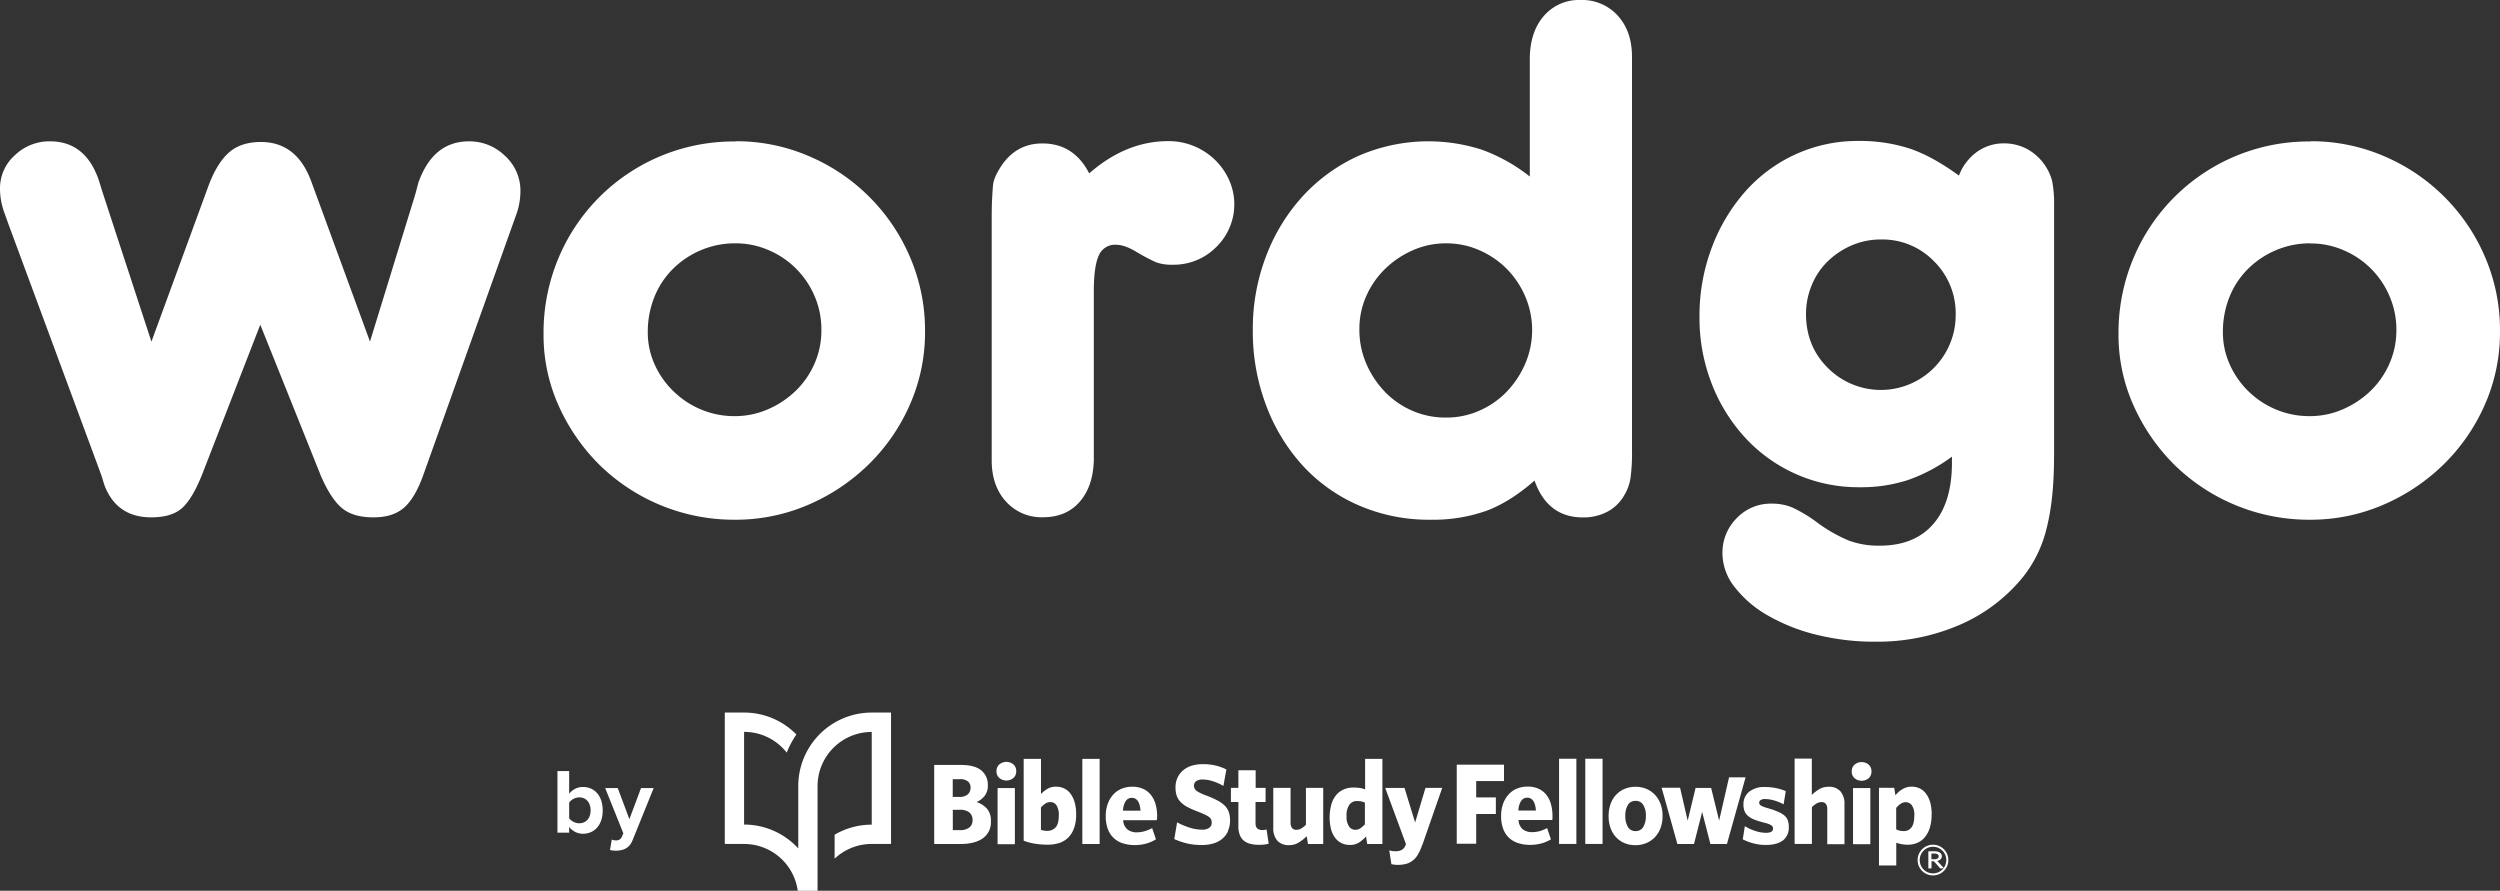 <svg id="Layer_1" data-name="Layer 1" xmlns="http://www.w3.org/2000/svg" viewBox="0 0 964.83 343.77"><rect x="0" y="0" width="964.83" height="343.77" fill="#333333" stroke="none"/><defs><style>.cls-1{fill:#fff;}</style></defs><path class="cls-1" d="M39.1,183.37,3.26,86.5,1.78,82.35A26.91,26.91,0,0,1,0,72.87a17.06,17.06,0,0,1,5.78-13,19.21,19.21,0,0,1,13.48-5.33q13.92,0,19,15.4l1.18,3.85,19,58.06L80.58,71.39q3.26-8.58,7.85-12.59t12.29-4q13.62,0,19.26,14.81l22.81,62.21L160.27,75l1.18-4.45q5.63-16,19.55-16a19.55,19.55,0,0,1,13.92,5.63,18.09,18.09,0,0,1,5.93,13.62,26.73,26.73,0,0,1-1.78,9.48l-1.48,4.15-34.36,96.27q-3.27,8.9-7.56,12.45T144,199.66q-7.71,0-12-3.55t-8.15-12.45l-23.4-58.35L77.91,183.37q-3.84,9.48-7.85,12.89c-2.66,2.26-6.57,3.4-11.7,3.4q-13.33,0-18.07-12.44l-1.19-3.85Z"/><path class="cls-1" d="M283.79,54.51a70.72,70.72,0,0,1,28.44,5.77,73.66,73.66,0,0,1,39,39A71.48,71.48,0,0,1,357,128a69,69,0,0,1-5.77,28,73.51,73.51,0,0,1-15.85,23.1,76.2,76.2,0,0,1-23.4,15.7,70.79,70.79,0,0,1-28.44,5.78,74.18,74.18,0,0,1-52-21,75.6,75.6,0,0,1-15.85-22.81,66.5,66.5,0,0,1-5.92-27.85,74.34,74.34,0,0,1,5.77-29.32,73.28,73.28,0,0,1,68.28-45Zm0,39.4a33.56,33.56,0,0,0-13.32,2.66,34.19,34.19,0,0,0-10.82,7.26,32.28,32.28,0,0,0-7.11,10.81A36,36,0,0,0,250,128.27a30,30,0,0,0,2.67,12.44A33.18,33.18,0,0,0,260,151.08a33.62,33.62,0,0,0,10.66,7,33.28,33.28,0,0,0,12.89,2.52,31.65,31.65,0,0,0,12.88-2.67,35.89,35.89,0,0,0,10.67-7.11,32.83,32.83,0,0,0,7.26-10.51A31.65,31.65,0,0,0,317,127.38a32.37,32.37,0,0,0-2.66-13.18,33.43,33.43,0,0,0-17.63-17.63,31.82,31.82,0,0,0-12.89-2.66Z"/><path class="cls-1" d="M382.73,173.3V84.13q0-4.44.15-7.26t.3-4.74a11.55,11.55,0,0,1,.74-3.41,22.08,22.08,0,0,1,1.48-3q5.93-10.37,16.89-10.36,12.13,0,18.07,11.55,14.22-12.45,30.51-12.44a25.42,25.42,0,0,1,9.92,1.92,26,26,0,0,1,8,5.19,25.38,25.38,0,0,1,5.48,7.7,23,23,0,0,1-4.89,26.07,23.07,23.07,0,0,1-16.73,6.81,17.87,17.87,0,0,1-6.37-.89,72.2,72.2,0,0,1-7.85-4.15q-4.44-2.66-7.7-2.66a6.77,6.77,0,0,0-6.67,4.15c-1.29,2.76-1.92,7.4-1.92,13.92v65.17q-.3,10.08-5.49,16t-14.07,5.92a18.45,18.45,0,0,1-14.36-6.07q-5.49-6.08-5.49-15.85V173.3Z"/><path class="cls-1" d="M590.4,26.36V21.92q.29-10.07,5.63-16A17.83,17.83,0,0,1,610,0a18.48,18.48,0,0,1,14.37,6.07q5.48,6.07,5.47,15.85v152a69.8,69.8,0,0,1-.59,10.66,18.22,18.22,0,0,1-2.37,6.52,16.15,16.15,0,0,1-6.51,6.37,19.8,19.8,0,0,1-9.48,2.22q-13.64,0-18.67-14.22-9.48,8.3-18.66,11.7a62.14,62.14,0,0,1-21.62,3.41,67.93,67.93,0,0,1-27.4-5.48,63.64,63.64,0,0,1-21.63-15.25,71.62,71.62,0,0,1-14.22-23.26,80.53,80.53,0,0,1-5.19-29.18,78.45,78.45,0,0,1,5.19-28.73,72,72,0,0,1,14.22-23.11,66.17,66.17,0,0,1,21.33-15.4,67.52,67.52,0,0,1,47.69-2.38A66.11,66.11,0,0,1,590.4,68.13V26.36ZM558.11,93.91a31.35,31.35,0,0,0-12.89,2.69,35.82,35.82,0,0,0-10.66,7.17,33.46,33.46,0,0,0-7.26,10.46,31.13,31.13,0,0,0-2.67,12.85,32.92,32.92,0,0,0,2.67,13.3,36.51,36.51,0,0,0,7.11,10.76,32.68,32.68,0,0,0,10.51,7.32,32.11,32.11,0,0,0,13.19,2.69A31.34,31.34,0,0,0,571,158.46a32.72,32.72,0,0,0,10.52-7.32,36.51,36.51,0,0,0,7.11-10.76,33,33,0,0,0,0-26,34.55,34.55,0,0,0-7.11-10.61A34,34,0,0,0,571,96.6a31.34,31.34,0,0,0-12.88-2.69Z"/><path class="cls-1" d="M792.72,176.26q0,16.29-2.81,27.4a48.43,48.43,0,0,1-9,18.81,64.29,64.29,0,0,1-24.58,18.67,80.14,80.14,0,0,1-32.59,6.51A92.51,92.51,0,0,1,701.18,245a71.54,71.54,0,0,1-18.8-7.4,43,43,0,0,1-12.89-11,21.14,21.14,0,0,1-4.74-13A18.78,18.78,0,0,1,670.23,200a18.09,18.09,0,0,1,13.48-5.63,20.59,20.59,0,0,1,8,1.48A56.26,56.26,0,0,1,701.78,202a57.92,57.92,0,0,0,11.85,6.67,33.14,33.14,0,0,0,11.84,1.92q13.34,0,20.59-8.29t7.26-23.7v-2.37a64.36,64.36,0,0,1-16.89,9,58,58,0,0,1-18.65,2.81,59.36,59.36,0,0,1-44.15-19,65.68,65.68,0,0,1-13-20.89,69.83,69.83,0,0,1-4.74-25.91,74.28,74.28,0,0,1,4.74-26.67,69.35,69.35,0,0,1,12.89-21.62,58.19,58.19,0,0,1,19.4-14.37,57.43,57.43,0,0,1,24.29-5.18,62.33,62.33,0,0,1,20,3q8.73,3,18.81,10.37a20,20,0,0,1,7-9.19,17.71,17.71,0,0,1,10.52-3.25,19,19,0,0,1,8.58,2.07A19.93,19.93,0,0,1,792,69.91a45.93,45.93,0,0,1,.74,9.48v96.87Zm-66.8-83.84a28.2,28.2,0,0,0-11.17,2.23,30.69,30.69,0,0,0-9.23,6.07,27.07,27.07,0,0,0-6.25,9.18A28.86,28.86,0,0,0,697,121.16q0,12.43,8.33,20.74a28.88,28.88,0,0,0,49.43-20.44,28.22,28.22,0,0,0-8.33-20.59,27.75,27.75,0,0,0-20.55-8.45Z"/><path class="cls-1" d="M891.66,54.51a70.75,70.75,0,0,1,28.44,5.77,73.66,73.66,0,0,1,39,39A71.48,71.48,0,0,1,964.83,128a69,69,0,0,1-5.77,28,73.68,73.68,0,0,1-15.85,23.1,76.2,76.2,0,0,1-23.4,15.7,70.79,70.79,0,0,1-28.44,5.78,74.23,74.23,0,0,1-52-21,75.57,75.57,0,0,1-15.84-22.81,66.35,66.35,0,0,1-5.93-27.85,74.35,74.35,0,0,1,5.78-29.32,73.26,73.26,0,0,1,68.28-45Zm0,39.4a33.61,33.61,0,0,0-13.33,2.66,34.15,34.15,0,0,0-10.81,7.26,32.13,32.13,0,0,0-7.11,10.81,36,36,0,0,0-2.52,13.63,30,30,0,0,0,2.67,12.44,33.18,33.18,0,0,0,7.26,10.37,33.62,33.62,0,0,0,10.66,7,33.28,33.28,0,0,0,12.89,2.52,31.65,31.65,0,0,0,12.88-2.67,36,36,0,0,0,10.67-7.11,32.8,32.8,0,0,0,7.25-10.51,31.66,31.66,0,0,0,2.67-12.89,32.38,32.38,0,0,0-2.67-13.18,33.37,33.37,0,0,0-17.62-17.63,31.85,31.85,0,0,0-12.89-2.66Z"/><path class="cls-1" d="M343.88,318.24V275h-7.45v0a28.35,28.35,0,0,0-28.35,28.36v24.08a28.3,28.3,0,0,0-20.91-9.21V282.46a20.82,20.82,0,0,1,16.45,8,35.63,35.63,0,0,1,3.73-7A28.23,28.23,0,0,0,287.17,275v0h-7.45v50.71h7.45a20.91,20.91,0,0,1,20.71,18.08h7.64v-40.4a20.91,20.91,0,0,1,20.91-20.91v35.78a28.27,28.27,0,0,0-14.32,3.88v9.25a20.83,20.83,0,0,1,14.32-5.68h7.45v-7.44Z"/><path class="cls-1" d="M745.49,314.33a16.75,16.75,0,0,0-.59-4.75,10.12,10.12,0,0,0-1.64-3.34,6.56,6.56,0,0,0-2.45-2,7.42,7.42,0,0,0-3.1-.64,6.32,6.32,0,0,0-1.94.28,8,8,0,0,0-1.66.75,8.2,8.2,0,0,0-1.41,1.05c-.43.4-.83.8-1.22,1.21l-.44-2.85h-5.88V334h6.67v-8.75a19.5,19.5,0,0,0,2,.53,13.61,13.61,0,0,0,2.55.22,9.13,9.13,0,0,0,3.42-.66,7.7,7.7,0,0,0,2.92-2.08,10.55,10.55,0,0,0,2-3.6,16.7,16.7,0,0,0,.74-5.29m-6.67.42c0,2.13-.38,3.66-1.13,4.57a3.49,3.49,0,0,1-2.81,1.38,7.09,7.09,0,0,1-1.67-.16,6.24,6.24,0,0,1-1.38-.5v-8.26a8.34,8.34,0,0,1,1.73-1.62,3.46,3.46,0,0,1,2-.6,2.84,2.84,0,0,1,2.34,1.22,6.63,6.63,0,0,1,.93,4m-17.63-14.47a3.35,3.35,0,0,0,1.09-2.61,3.39,3.39,0,0,0-1.09-2.65,4.24,4.24,0,0,0-5.42,0,3.37,3.37,0,0,0-1.1,2.65,3.33,3.33,0,0,0,1.1,2.61,4.27,4.27,0,0,0,5.42,0m-16,25.46h6.67V310.36a7.25,7.25,0,0,0-1.55-4.95,5.77,5.77,0,0,0-4.59-1.77,6.9,6.9,0,0,0-3.54.9,15.71,15.71,0,0,0-2.92,2.23v-14H692.6v32.93h6.67V311.51a8.79,8.79,0,0,1,1.81-1.42,3.7,3.7,0,0,1,1.89-.53,1.93,1.93,0,0,1,1.71.73,3.21,3.21,0,0,1,.52,1.88v13.57Zm-17.09-1.44a6.27,6.27,0,0,0,2.27-5.23,7.23,7.23,0,0,0-.4-2.57,4.43,4.43,0,0,0-1.32-1.86,9,9,0,0,0-2.41-1.41A29.08,29.08,0,0,0,682.6,312c-.76-.21-1.38-.4-1.85-.58a6.25,6.25,0,0,1-1.11-.51,1.53,1.53,0,0,1-.55-.51,1.12,1.12,0,0,1-.16-.62,1.22,1.22,0,0,1,.55-1,3,3,0,0,1,1.75-.4,13.13,13.13,0,0,1,3.45.53,18.16,18.16,0,0,1,3.67,1.5l.84-5.08a18,18,0,0,0-3.74-1.17,21.23,21.23,0,0,0-4.26-.42A9.25,9.25,0,0,0,675,305.6a6.13,6.13,0,0,0-2.14,4.89,6.91,6.91,0,0,0,.44,2.61,4.84,4.84,0,0,0,1.39,1.85,9,9,0,0,0,2.41,1.38,33.33,33.33,0,0,0,3.49,1.1,15,15,0,0,1,1.86.53,5.4,5.4,0,0,1,1.1.53,1.38,1.38,0,0,1,.71,1.28c0,1.09-.91,1.64-2.74,1.64a13.44,13.44,0,0,1-4-.69,17.72,17.72,0,0,1-4.13-1.88l-.8,5.09a20.17,20.17,0,0,0,4,1.52,18.35,18.35,0,0,0,4.93.64c2.88,0,5.09-.6,6.61-1.79m-21.65,1.44,7.2-25.75h-6.38l-3.83,16.69-3.09-12.6h-6l-3.05,12.64L648.39,304h-7.13l1.16,4.06,4.94,17.66h6.41l3.14-12.38,3.19,12.38Zm-24.85-10.83a13.07,13.07,0,0,0-.79-4.69,10.44,10.44,0,0,0-2.19-3.53,9.71,9.71,0,0,0-3.3-2.26,11.32,11.32,0,0,0-8.31,0,9.77,9.77,0,0,0-3.29,2.26,10.08,10.08,0,0,0-2.16,3.55,13.49,13.49,0,0,0-.78,4.71,13.26,13.26,0,0,0,.78,4.69,10.08,10.08,0,0,0,2.16,3.53,9.45,9.45,0,0,0,3.27,2.24,10.86,10.86,0,0,0,4.14.77,10.61,10.61,0,0,0,4.17-.8,9.53,9.53,0,0,0,3.32-2.25,10.44,10.44,0,0,0,2.19-3.53,13.07,13.07,0,0,0,.79-4.69m-6.45,0a7.79,7.79,0,0,1-1,4.25,3.3,3.3,0,0,1-3,1.59,3.26,3.26,0,0,1-2.92-1.61,8,8,0,0,1-1-4.27,7.82,7.82,0,0,1,1-4.22,3.25,3.25,0,0,1,2.94-1.57,3.3,3.3,0,0,1,3,1.59,7.78,7.78,0,0,1,1,4.24m-23.39,10.79h6.67V292.81h-6.67v32.93Zm-10.12,0h6.68V292.81h-6.68v32.93Zm-2.54-9.9c0-.33,0-.65,0-1a16.37,16.37,0,0,0-.57-4.4,10.46,10.46,0,0,0-1.75-3.59,8,8,0,0,0-3-2.38,9.83,9.83,0,0,0-4.29-.86,10.79,10.79,0,0,0-4.09.77,8.83,8.83,0,0,0-3.22,2.26,10.83,10.83,0,0,0-2.13,3.57,13.9,13.9,0,0,0-.77,4.76,13.7,13.7,0,0,0,.82,5,9.15,9.15,0,0,0,2.29,3.47,9.43,9.43,0,0,0,3.54,2,14.63,14.63,0,0,0,4.49.66,16.31,16.31,0,0,0,4.71-.64,15.07,15.07,0,0,0,3.37-1.49l-1.46-4.32a21.83,21.83,0,0,1-2.21.94,10.8,10.8,0,0,1-3.55.6,5.78,5.78,0,0,1-3.61-1.07,4.91,4.91,0,0,1-1.67-3.61h13a2.71,2.71,0,0,0,.11-.75m-6.34-2.92H586a7.07,7.07,0,0,1,1.07-3.73,2.76,2.76,0,0,1,2.31-1.22c2,0,3.14,1.65,3.38,4.95m-23.06-11.36h10.74v-6.32H562.2v30.5h7.51V314.16h7.59v-6.41h-7.59v-6.19ZM548.9,326.17l7.7-22.1h-6.46l-4,13.35-4.1-13.34h-7.44l8,21.69-.26.67a3.27,3.27,0,0,1-1.46,1.61,4.58,4.58,0,0,1-2.08.47,10.47,10.47,0,0,1-1.55-.09,6.55,6.55,0,0,1-1.1-.27l.84,5.35,1,.18a9.56,9.56,0,0,0,1.53.09,12,12,0,0,0,3.18-.4,7,7,0,0,0,2.54-1.29,7.85,7.85,0,0,0,2-2.34,19.89,19.89,0,0,0,1.61-3.58m-21.26-.44h5.92V292.88h-6.67v11.77a10.12,10.12,0,0,0-2-.54,17.3,17.3,0,0,0-2.58-.17,9.31,9.31,0,0,0-3.45.64,7.88,7.88,0,0,0-2.92,2,10,10,0,0,0-2,3.61,19.1,19.1,0,0,0-.15,10,9.32,9.32,0,0,0,1.66,3.32,6.85,6.85,0,0,0,2.47,1.94,7.34,7.34,0,0,0,3.09.64,6.37,6.37,0,0,0,3.63-1,14.06,14.06,0,0,0,2.61-2.26l.44,2.83Zm-.75-7.69a10.62,10.62,0,0,1-1.78,1.59,3.4,3.4,0,0,1-2,.62,2.9,2.9,0,0,1-2.38-1.22,6.51,6.51,0,0,1-1-4,7.16,7.16,0,0,1,1.12-4.51,3.46,3.46,0,0,1,2.8-1.37,9.92,9.92,0,0,1,1.73.13,7.36,7.36,0,0,1,1.43.49V318Zm-22.05,7.69h5.88V304.07h-6.67v14.24a8.91,8.91,0,0,1-1.79,1.41,3.75,3.75,0,0,1-1.88.53,2,2,0,0,1-1.72-.75,3.15,3.15,0,0,1-.54-1.89V304.07h-6.67V319.5a7.26,7.26,0,0,0,1.54,4.93,5.86,5.86,0,0,0,4.6,1.74,6.84,6.84,0,0,0,3.65-1,17,17,0,0,0,3.12-2.45l.48,3Zm-16.81.2a10.71,10.71,0,0,0,1.65-.33l-.83-5.48a5.83,5.83,0,0,1-1.6.22c-1.76,0-2.65-.86-2.65-2.57v-8.26h3.88v-5.44H484.6v-6.81h-6.67v6.81h-2.88v5.44h2.88v9.33a9,9,0,0,0,.58,3.47,5.33,5.33,0,0,0,1.62,2.21,6.69,6.69,0,0,0,2.51,1.17,14,14,0,0,0,3.2.35,18.69,18.69,0,0,0,2.19-.11m-14.18-5.11a9.9,9.9,0,0,0,.86-4.28,9.32,9.32,0,0,0-.51-3.21,6.72,6.72,0,0,0-1.63-2.5,12.64,12.64,0,0,0-2.9-2,37.8,37.8,0,0,0-4.24-1.85c-.95-.36-1.72-.68-2.32-1a6.94,6.94,0,0,1-1.42-.86,2.35,2.35,0,0,1-.7-.89,2.43,2.43,0,0,1-.2-1,2.12,2.12,0,0,1,.83-1.73,4.16,4.16,0,0,1,2.57-.66,12.78,12.78,0,0,1,3.82.64,20.78,20.78,0,0,1,4.14,1.84l1.15-6.37a20.55,20.55,0,0,0-4.12-1.5,20.85,20.85,0,0,0-5.08-.53,14.28,14.28,0,0,0-4.11.57,9.55,9.55,0,0,0-3.29,1.72,8.36,8.36,0,0,0-2.21,2.84,8.7,8.7,0,0,0-.82,3.89,9.69,9.69,0,0,0,.5,3.27,6.77,6.77,0,0,0,1.58,2.42,11,11,0,0,0,2.71,1.93,38.88,38.88,0,0,0,4,1.74q1.59.63,2.61,1.11a8.29,8.29,0,0,1,1.59.95,2.54,2.54,0,0,1,.78.95,3.12,3.12,0,0,1,.19,1.15,2.33,2.33,0,0,1-1,2.06,4.75,4.75,0,0,1-2.66.68,16.32,16.32,0,0,1-4.79-.77,27.62,27.62,0,0,1-4.89-2.06l-1.1,6.46a28.26,28.26,0,0,0,4.95,1.68,24.85,24.85,0,0,0,5.7.61,15.69,15.69,0,0,0,4.24-.55,9.66,9.66,0,0,0,3.47-1.72,8.31,8.31,0,0,0,2.35-3m-27.33-5c0-.32,0-.65,0-1a16,16,0,0,0-.58-4.4,10.15,10.15,0,0,0-1.75-3.58,8,8,0,0,0-3-2.39,9.9,9.9,0,0,0-4.28-.86,10.71,10.71,0,0,0-4.09.77,8.87,8.87,0,0,0-3.23,2.26,10.69,10.69,0,0,0-2.12,3.58,13.56,13.56,0,0,0-.78,4.75,13.75,13.75,0,0,0,.82,5,8.95,8.95,0,0,0,5.84,5.5,14.56,14.56,0,0,0,4.48.66,16.31,16.31,0,0,0,4.71-.64,14.84,14.84,0,0,0,3.53-1.58l-1.46-4.31a20.9,20.9,0,0,1-2.37,1,10.76,10.76,0,0,1-3.54.61,5.76,5.76,0,0,1-3.61-1.08,5,5,0,0,1-1.68-3.61H446.4a3,3,0,0,0,.12-.75m-6.35-2.92h-6.76a7.07,7.07,0,0,1,1.07-3.73,2.76,2.76,0,0,1,2.31-1.22q3,0,3.38,5m-22.46,12.82h6.67V292.88h-6.67v32.85Zm-3.17-6.19a15.66,15.66,0,0,0,.78-5.21,16.68,16.68,0,0,0-.6-4.75,9.74,9.74,0,0,0-1.64-3.34,6.4,6.4,0,0,0-2.47-2,7.41,7.41,0,0,0-3.07-.64,6.19,6.19,0,0,0-3.36.88,12.22,12.22,0,0,0-2.43,1.93V292.88h-6.68v31.57a21.56,21.56,0,0,0,4.27,1.15,30.88,30.88,0,0,0,5,.39,14,14,0,0,0,4.53-.68,8.86,8.86,0,0,0,3.45-2.12,9.57,9.57,0,0,0,2.2-3.65m-5.9-4.8c0,2.17-.41,3.69-1.23,4.58a4.24,4.24,0,0,1-3.23,1.33,7.33,7.33,0,0,1-1.26-.09,7.92,7.92,0,0,1-1.17-.31v-8.61a8.74,8.74,0,0,1,1.72-1.51,3.45,3.45,0,0,1,1.94-.58,2.8,2.8,0,0,1,2.33,1.22,6.82,6.82,0,0,1,.9,4M391.1,300.27a3.32,3.32,0,0,0,1.09-2.61A3.36,3.36,0,0,0,391.1,295a4.26,4.26,0,0,0-5.41,0,3.34,3.34,0,0,0-1.11,2.65,3.3,3.3,0,0,0,1.11,2.61,4.26,4.26,0,0,0,5.41,0m-10.21,11.82a8.84,8.84,0,0,0-4-2.52,8.34,8.34,0,0,0,3.09-2.38,6.21,6.21,0,0,0,1.25-4.06,7.09,7.09,0,0,0-2.56-5.83q-2.55-2.07-7.76-2.07H360.54v30.5H370.7c3.66,0,6.52-.73,8.6-2.19a7.55,7.55,0,0,0,3.12-6.62,7,7,0,0,0-1.53-4.83M374.55,304a3.28,3.28,0,0,1-1.11,2.62,4.81,4.81,0,0,1-3.22.94h-2.53v-6.85h2.7a4.7,4.7,0,0,1,3.19.88,3.1,3.1,0,0,1,1,2.41m.75,12.49a3.39,3.39,0,0,1-1.26,2.89,5.78,5.78,0,0,1-3.56,1h-2.79v-7.86h2.7a5.69,5.69,0,0,1,3.65,1,3.64,3.64,0,0,1,1.26,3m16.4-12.38H385v21.66h6.67V304.07Zm330.09,0h-6.68v21.66h6.68V304.08Z"/><path class="cls-1" d="M746.47,329.4h-1.08v2.23h1.06c1.08,0,1.77-.38,1.77-1.13s-.63-1.1-1.75-1.1m2.4,5.82-2.52-2.82h-.92v2.74h-1.22v-6.61h2.3c1.77,0,2.92.72,2.92,1.92,0,1-.76,1.59-1.77,1.82l2.49,2.72-1.28.23Z"/><path class="cls-1" d="M746,326a5.93,5.93,0,1,0,5.93,5.93A5.93,5.93,0,0,0,746,326m0,.8a5.13,5.13,0,1,1-5.12,5.13,5.13,5.13,0,0,1,5.12-5.13"/><path class="cls-1" d="M215.14,321.35h4.52v-2.21a6.7,6.7,0,0,0,5.32,2.63c4.34,0,7.62-3.27,7.62-9s-3.24-9.05-7.62-9.05a6.65,6.65,0,0,0-5.32,2.63v-8.76h-4.52v23.77Zm4.52-5.53v-6.09a5,5,0,0,1,3.89-2c2.64,0,4.39,2,4.39,5s-1.75,5-4.39,5a5,5,0,0,1-3.89-1.93ZM236.1,324l-.68,4.06a12.59,12.59,0,0,0,2.24.25c3-.07,5.24-.92,6.52-4.16l8.09-20h-4.88l-4.49,12-4.49-12h-4.84l7,17.46-.64,1.46a2.28,2.28,0,0,1-2.39,1.25,3.83,3.83,0,0,1-1.42-.29Z"/></svg>